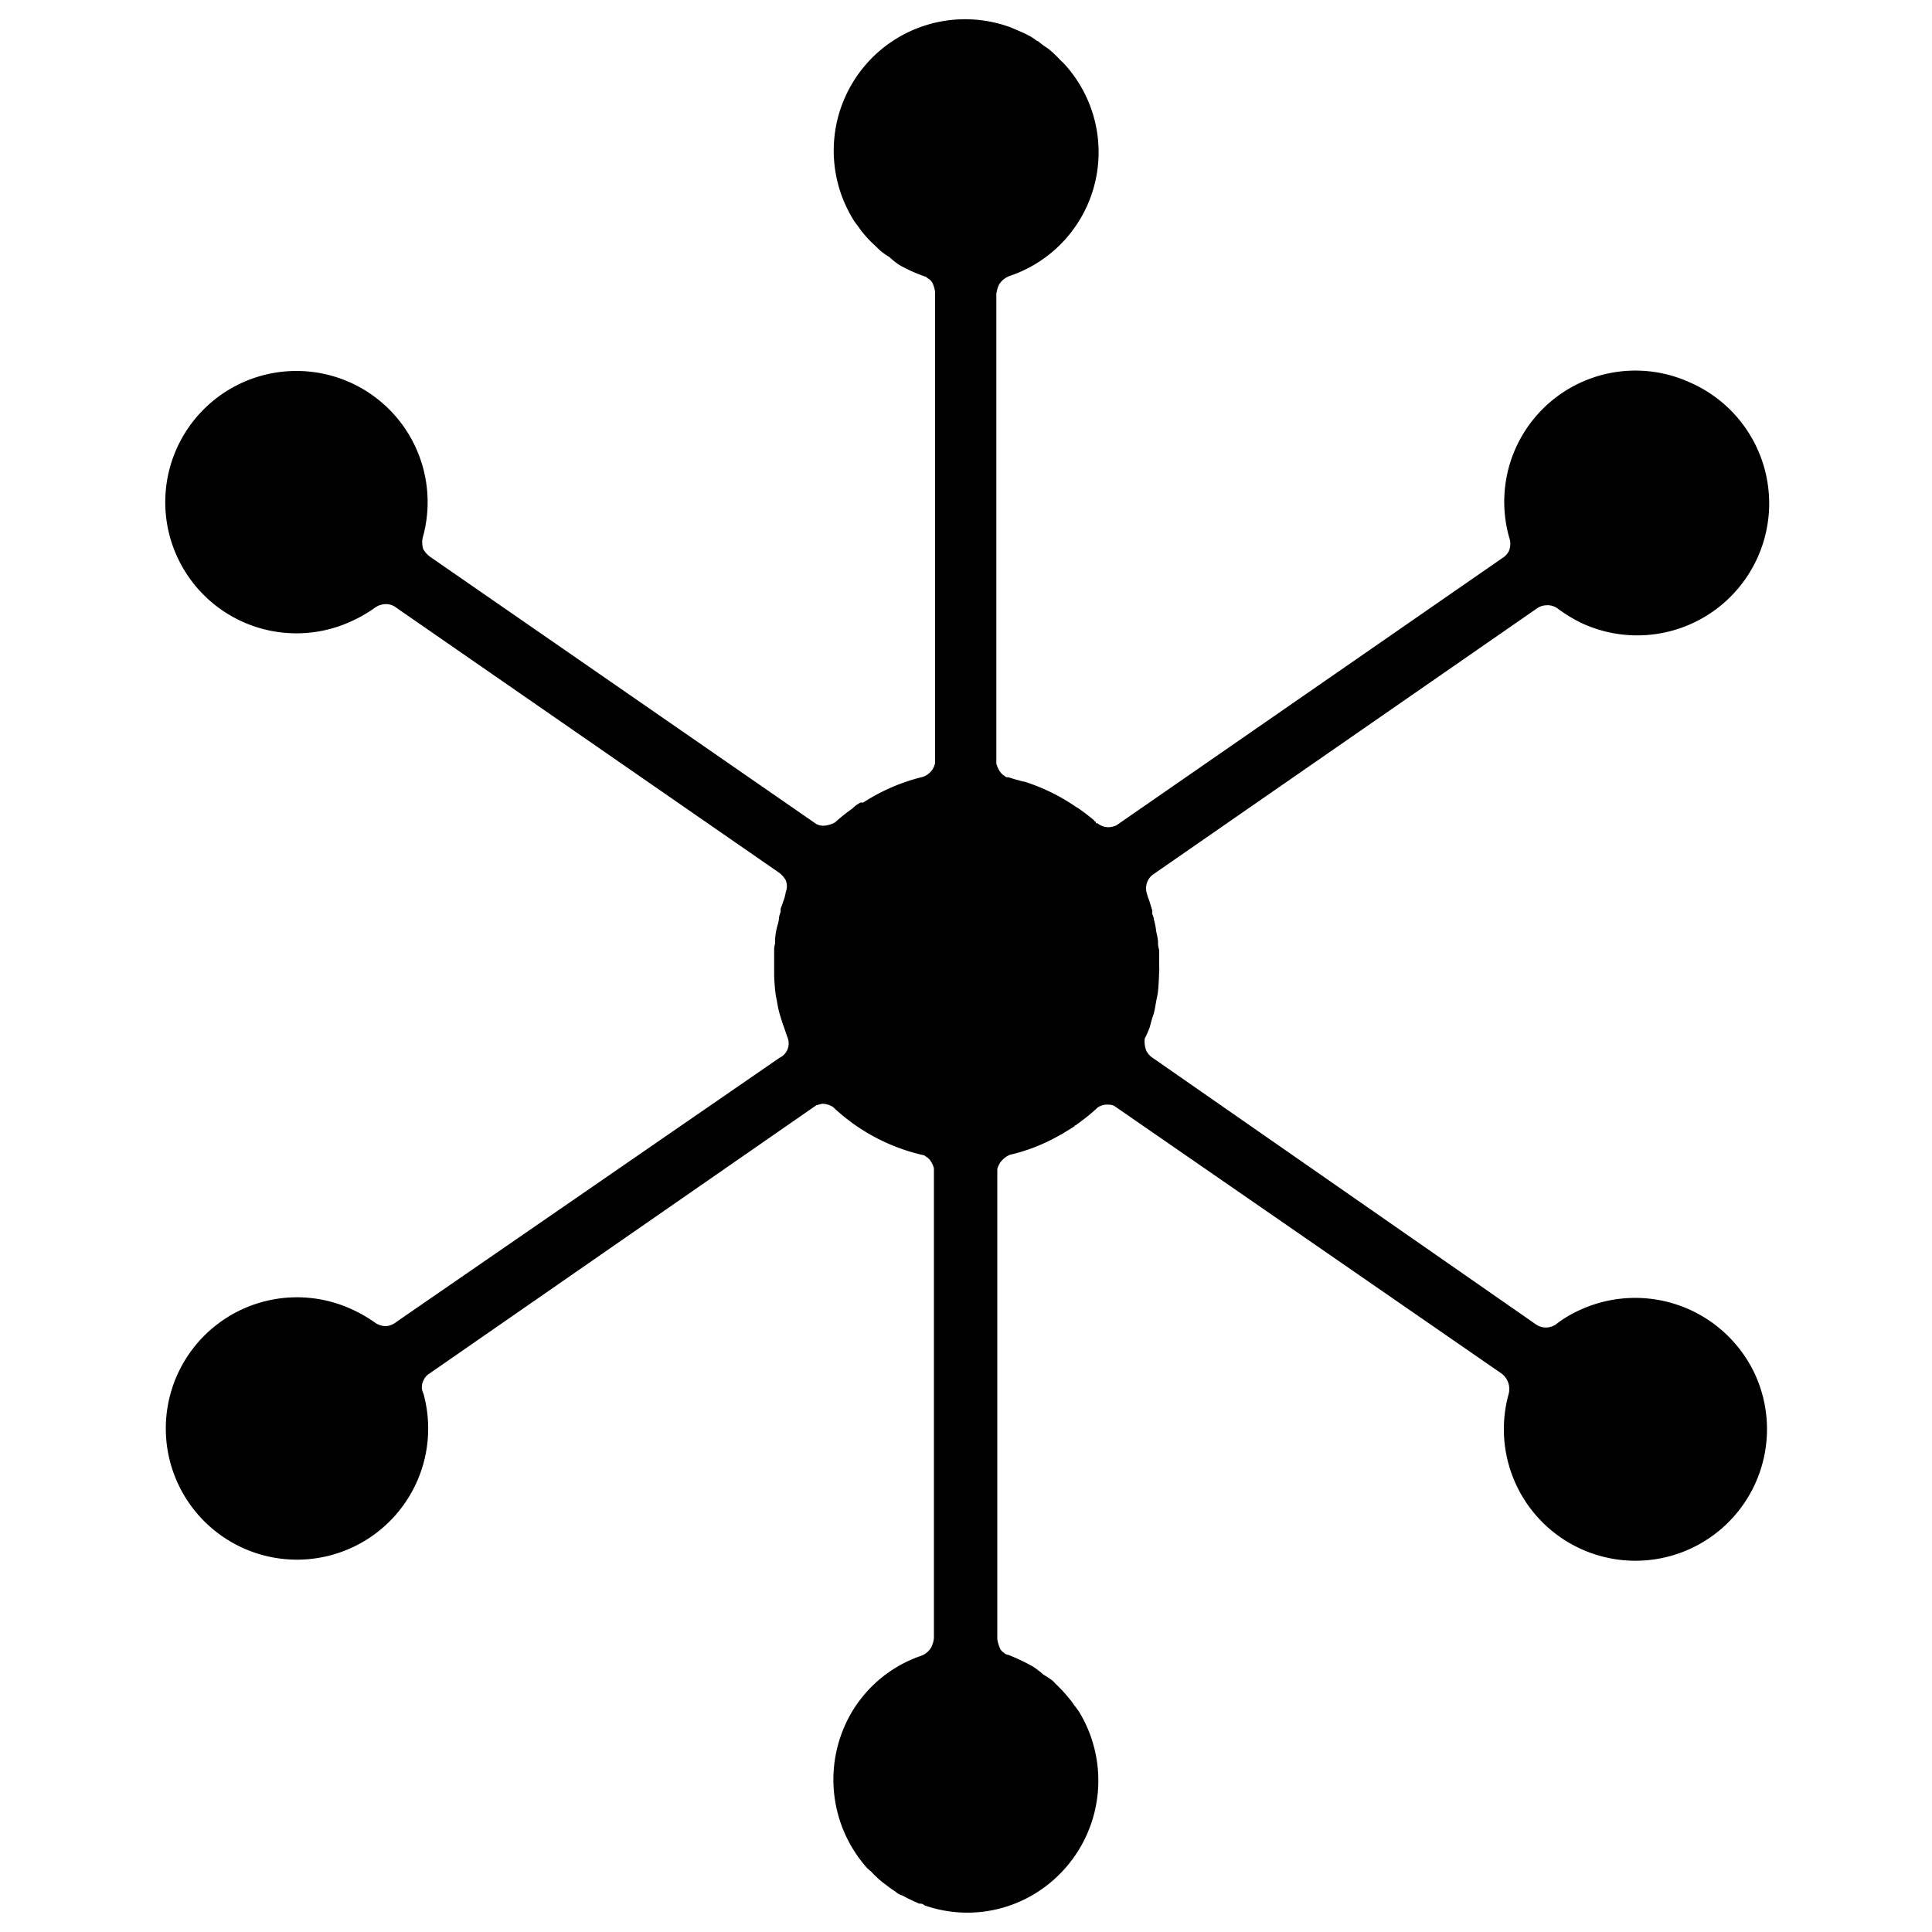 <svg id="Camada_1" data-name="Camada 1" xmlns="http://www.w3.org/2000/svg" viewBox="0 0 100 100"><title>rede_tronco</title><path d="M59.73,45.23,79.51,31.52a.91.91,0,0,1,.51-.19.89.89,0,0,1,.58.15,8.05,8.05,0,0,0,1.24.76A6.83,6.83,0,1,0,87.48,19.8a6.79,6.79,0,0,0-9.37,8h0a1,1,0,0,1,0,.7.9.9,0,0,1-.34.38l-20,13.85a1.82,1.82,0,0,1-.29.08.92.92,0,0,1-.68-.2s0,0-.08,0l0-.08c-.07,0-.08-.06-.1-.08-.27-.22-.55-.44-.83-.63v0l-.09-.05A10.09,10.09,0,0,0,53,40.45l-.05,0c-.25-.07-.53-.14-.75-.22h-.07c-.09,0-.13-.08-.2-.11a.87.87,0,0,1-.22-.26,1.64,1.64,0,0,1-.14-.33V15.21a1.74,1.74,0,0,1,.14-.48,1.08,1.08,0,0,1,.56-.45h0a6.76,6.76,0,0,0,2.79-11,2.06,2.06,0,0,0-.16-.15,5.68,5.68,0,0,0-.67-.63,3.59,3.59,0,0,1-.5-.37c-.09,0-.16-.11-.25-.15a1.54,1.54,0,0,0-.23-.14c-.28-.15-.56-.26-.86-.39a2.15,2.15,0,0,0-.27-.1,6.8,6.8,0,0,0-8,9.94c.12.22.28.39.41.59h0a6,6,0,0,0,.76.83l.28.27a3.66,3.66,0,0,0,.46.32,4.16,4.16,0,0,0,.51.41,7.88,7.88,0,0,0,1.33.6c.07,0,.11.08.19.12a.52.52,0,0,1,.21.23,1.49,1.49,0,0,1,.13.47V39.5a1.2,1.2,0,0,1-.13.32,1,1,0,0,1-.5.39,10,10,0,0,0-3.09,1.33H44.6l-.08,0c-.05.05-.15.09-.22.15a1.64,1.64,0,0,0-.18.16,9.5,9.5,0,0,0-.79.62s-.07.05-.08.08a1.36,1.36,0,0,1-.67.19.78.78,0,0,1-.33-.09l-20-13.84a1.37,1.37,0,0,1-.34-.38,1.15,1.15,0,0,1,0-.71v0a6.79,6.79,0,1,0-3.73,4.44,7.14,7.14,0,0,0,1.26-.73,1,1,0,0,1,.58-.16.84.84,0,0,1,.5.19l19.79,13.7a1.26,1.26,0,0,1,.36.4.84.84,0,0,1,0,.62,2.82,2.82,0,0,1-.07.31c-.07.19-.12.36-.19.53a.53.53,0,0,0,0,.17,1.71,1.71,0,0,0-.09.3c0,.22-.1.44-.14.67a2.63,2.63,0,0,0-.06.5.65.65,0,0,0,0,.16,1.86,1.86,0,0,0-.05.27c0,.25,0,.54,0,.82h0V50c0,.12,0,.22,0,.35s0,.06,0,.13h0a10,10,0,0,0,.09,1.08c.07.29.1.6.19.9s.13.44.2.63.15.45.23.66a.82.82,0,0,1-.43,1L20.52,68.42a1,1,0,0,1-.51.22,1,1,0,0,1-.57-.16,7.37,7.37,0,0,0-1.25-.72,6.79,6.79,0,1,0,3.73,4.38h0a.74.74,0,0,1,0-.69.78.78,0,0,1,.33-.37l20-13.87.3-.08a1.08,1.08,0,0,1,.57.17,10,10,0,0,0,4.67,2.49c.07,0,.12.08.21.12a.8.8,0,0,1,.21.25,1.08,1.08,0,0,1,.13.32V84.77a1.35,1.35,0,0,1-.13.48,1,1,0,0,1-.58.47h0A6.7,6.7,0,0,0,44.1,88.6a6.88,6.88,0,0,0,.79,8.1c.08.06.1.11.18.15a5.13,5.13,0,0,0,.68.63c.16.11.3.24.48.35a2.29,2.29,0,0,1,.23.17.82.82,0,0,0,.25.11c.28.16.57.29.86.42.09,0,.19,0,.28.09a6.71,6.71,0,0,0,5.66-.57,6.86,6.86,0,0,0,2.39-9.37c-.12-.21-.29-.39-.41-.58h0a8.33,8.33,0,0,0-.73-.83c-.1-.09-.19-.19-.28-.28a5.46,5.46,0,0,0-.47-.31,4.73,4.73,0,0,0-.53-.41,9.76,9.76,0,0,0-1.31-.62.32.32,0,0,1-.2-.1.52.52,0,0,1-.21-.23,2,2,0,0,1-.14-.47V60.5a1.46,1.46,0,0,1,.14-.31,1.17,1.17,0,0,1,.52-.42,9.44,9.44,0,0,0,2.55-1s.12-.06.17-.09c.22-.15.42-.25.62-.39,0-.05.09-.05.11-.08s.08-.07.09-.07c.37-.27.68-.52,1-.82a.86.86,0,0,1,.58-.14.52.52,0,0,1,.3.08l20,13.82a1,1,0,0,1,.38,1.1v0a6.81,6.81,0,1,0,12.78-1,6.84,6.84,0,0,0-9.05-3.39,6,6,0,0,0-1.25.74.91.91,0,0,1-1.09,0L59.7,54.78a1,1,0,0,1-.37-.4,1.36,1.36,0,0,1-.08-.62,5.26,5.26,0,0,0,.26-.59c.06-.23.12-.46.19-.65s.12-.61.19-.92.08-.71.1-1.09h0v-.1A2.42,2.42,0,0,0,60,50h0V50c0-.27,0-.53,0-.81a2.8,2.8,0,0,1-.06-.28v-.19a3.58,3.58,0,0,0-.09-.48,4.16,4.16,0,0,0-.13-.67c0-.09-.06-.19-.08-.28a.84.84,0,0,0,0-.17l-.17-.55a1.43,1.43,0,0,1-.09-.27.88.88,0,0,1,0-.64A.87.87,0,0,1,59.73,45.23Z"/></svg>